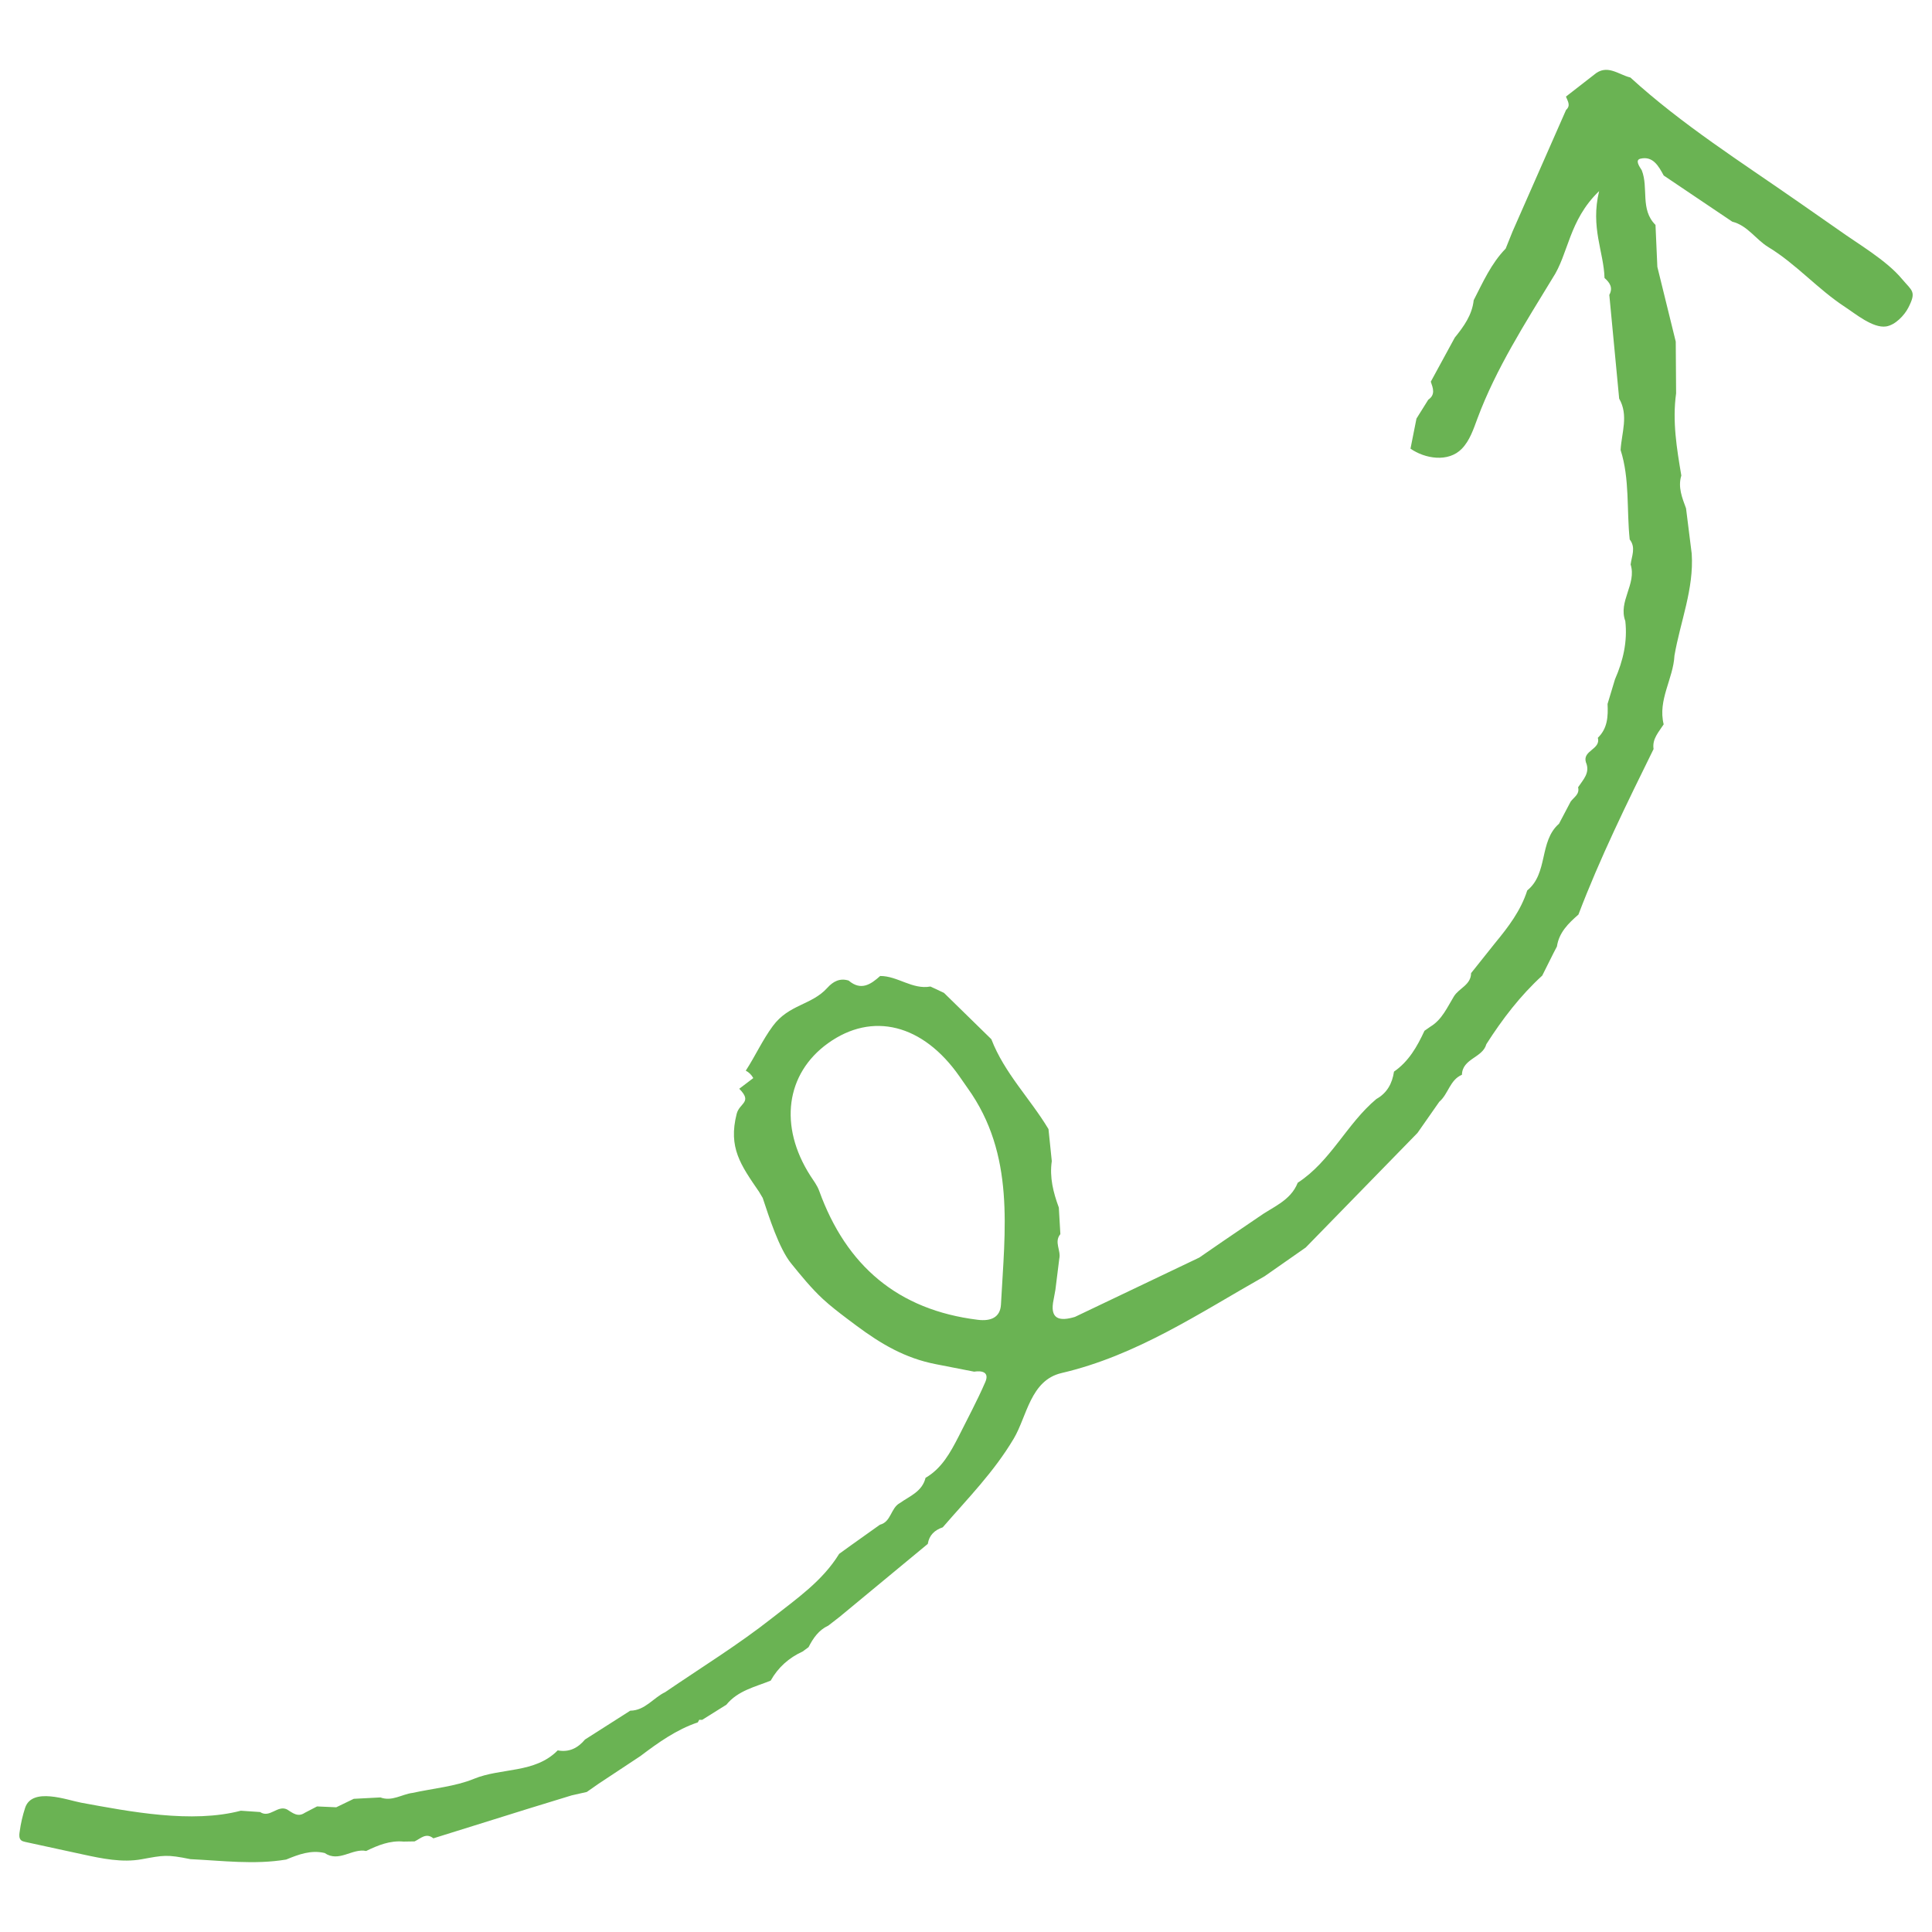 <?xml version="1.0" encoding="UTF-8"?>
<!DOCTYPE svg PUBLIC "-//W3C//DTD SVG 1.1//EN" "http://www.w3.org/Graphics/SVG/1.1/DTD/svg11.dtd">
<!-- Creator: CorelDRAW X8 -->
<svg xmlns="http://www.w3.org/2000/svg" xml:space="preserve" width="200px" height="200px" version="1.1" style="shape-rendering:geometricPrecision; text-rendering:geometricPrecision; image-rendering:optimizeQuality; fill-rule:evenodd; clip-rule:evenodd"
viewBox="0 0 54081 54081"
 xmlns:xlink="http://www.w3.org/1999/xlink">
 <defs>
  <style type="text/css">
   <![CDATA[
    .fil1 {fill:none}
    .fil0 {fill:#6AB353;fill-rule:nonzero}
   ]]>
  </style>
 </defs>
 <g id="Capa_x0020_1">
  <path class="fil0" d="M552 51264c30,-223 81,-443 151,-657 192,-592 1180,-218 1567,-146 1372,252 3096,586 4471,225 180,12 360,25 540,37 271,181 487,-204 753,-73 154,94 300,228 497,95 115,-59 229,-119 344,-179 179,8 358,16 537,24 163,-79 327,-158 491,-237 250,-13 500,-26 750,-39l-7 -1c324,124 602,-88 903,-126 575,-125 1204,-182 1713,-392 772,-318 1707,-146 2350,-798 319,61 564,-65 764,-304 422,-269 844,-538 1266,-807 415,-4 644,-360 978,-519 1003,-686 2043,-1325 2995,-2076 675,-532 1408,-1033 1875,-1795 108,-78 216,-156 324,-234 272,-194 544,-388 816,-581 317,-80 302,-465 554,-604 280,-198 630,-322 724,-709 457,-266 694,-708 925,-1155 252,-507 523,-1006 747,-1525 119,-275 -83,-327 -313,-292 -358,-70 -716,-140 -1074,-210 -861,-168 -1532,-566 -2222,-1079 -88,-65 -176,-131 -263,-197 -230,-174 -459,-350 -671,-545 -327,-303 -608,-650 -889,-996 -344,-423 -623,-1313 -798,-1836 -34,-58 -69,-115 -103,-173 -513,-749 -866,-1236 -626,-2181 80,-312 453,-319 72,-702 131,-99 262,-199 393,-299 -47,-88 -121,-162 -210,-208 268,-411 464,-852 757,-1249 451,-611 1086,-581 1526,-1069 161,-178 348,-280 596,-204l4 3c342,290 615,107 879,-131 490,-2 898,387 1407,295 127,59 253,118 379,178 442,432 884,865 1326,1297 364,947 1089,1664 1600,2517l0 3c31,298 61,595 92,893 -67,453 42,879 197,1299 14,248 29,496 43,744 -184,220 23,458 -30,685 -37,291 -73,583 -109,874 -17,89 -33,179 -49,268 -119,551 153,624 596,490 1160,-554 2320,-1108 3481,-1661 219,-151 438,-302 657,-453 331,-225 662,-450 993,-675 397,-289 903,-454 1105,-966 926,-601 1373,-1651 2201,-2344 301,-168 445,-437 494,-767 413,-285 649,-702 853,-1143 56,-39 112,-78 168,-117 325,-197 467,-537 654,-842 140,-234 480,-321 483,-655 226,-283 451,-566 677,-849 368,-446 716,-904 895,-1466 593,-481 324,-1373 889,-1867 109,-207 218,-414 327,-621 90,-122 256,-205 207,-399 140,-213 347,-406 218,-703 -98,-330 424,-357 335,-683 274,-263 289,-601 272,-947 69,-230 139,-460 208,-690 228,-520 353,-1058 289,-1630 -205,-552 321,-1034 149,-1583 28,-235 153,-474 -26,-701 -89,-835 5,-1688 -255,-2505 27,-481 230,-966 -40,-1438 -92,-968 -184,-1936 -276,-2904 111,-202 12,-344 -134,-473 -20,-731 -398,-1412 -151,-2432 -855,824 -851,1755 -1306,2441 -752,1237 -1583,2531 -2101,3926 -111,299 -213,614 -435,844 -380,393 -1036,280 -1440,-2l1 4c56,-282 112,-564 168,-845 110,-176 220,-352 330,-528 207,-142 133,-325 71,-505 224,-411 447,-822 671,-1233 252,-312 485,-632 530,-1048 260,-505 490,-1029 895,-1444 64,-159 128,-318 192,-478 499,-1134 998,-2269 1498,-3403 140,-126 45,-249 -3,-374 262,-203 523,-407 785,-610 364,-316 682,-5 1018,75 1449,1322 3104,2367 4705,3484 369,257 738,514 1106,771 564,406 1352,855 1796,1389 280,334 409,340 174,800 -110,214 -366,487 -623,525 -369,55 -866,-361 -1148,-545 -760,-495 -1370,-1205 -2146,-1675 -353,-214 -582,-606 -1011,-713 -640,-430 -1279,-861 -1919,-1292 -143,-264 -301,-553 -651,-471 -158,37 -32,216 36,323 197,493 -52,1098 385,1531 17,391 34,782 52,1174 172,697 343,1395 515,2093 4,482 7,965 10,1448 -108,776 17,1538 146,2300 -100,327 23,622 132,919 53,424 106,847 159,1271 64,988 -319,1900 -483,2849 -33,653 -472,1242 -302,1926 -135,214 -327,405 -283,692 -749,1523 -1499,3045 -2103,4633 -280,244 -544,500 -602,893 -32,62 -64,123 -96,185 -105,210 -210,420 -315,630 -616,563 -1117,1219 -1565,1920 -103,385 -672,398 -683,856 -340,145 -380,540 -634,756 -204,291 -407,581 -610,872 -1043,1070 -2086,2139 -3129,3208 -383,268 -766,535 -1149,803 -1832,1036 -3584,2221 -5687,2711 -870,203 -967,1211 -1335,1832 -560,944 -1296,1684 -1989,2486 -226,77 -380,218 -419,464 -823,681 -1646,1362 -2469,2043 -106,82 -211,163 -316,245 -268,124 -424,351 -553,603 -55,41 -110,82 -166,122 -385,176 -686,444 -894,815 -439,177 -919,279 -1240,674 -226,141 -452,283 -678,424l-82 -2 -39 72c-601,203 -1108,566 -1607,943 -391,259 -782,518 -1173,776 -109,76 -219,153 -328,229 -141,32 -283,64 -424,96 -402,123 -804,247 -1206,370 -888,278 -1776,555 -2665,832 -207,-168 -358,8 -525,86 -103,2 -206,4 -309,5 -380,-35 -716,103 -1047,263 -392,-82 -761,331 -1163,57 -384,-91 -731,41 -1076,183 -894,149 -1787,31 -2681,-11 -667,-136 -748,-109 -1367,3 -548,99 -1111,-20 -1647,-136 -536,-117 -1072,-233 -1608,-349 -44,-10 -90,-21 -122,-52 -52,-51 -49,-134 -40,-205 2,-13 4,-26 6,-39zm26533 -20807l0 0c-76,-109 -152,-218 -228,-327 -1022,-1463 -2439,-1819 -3681,-926 -1182,851 -1378,2321 -495,3703 90,139 195,275 250,428 757,2095 2202,3334 4440,3609 360,45 628,-63 648,-425 110,-2083 403,-4199 -934,-6062z"/>
  <rect class="fil1" width="54081" height="54081"/>
 </g>
</svg>
